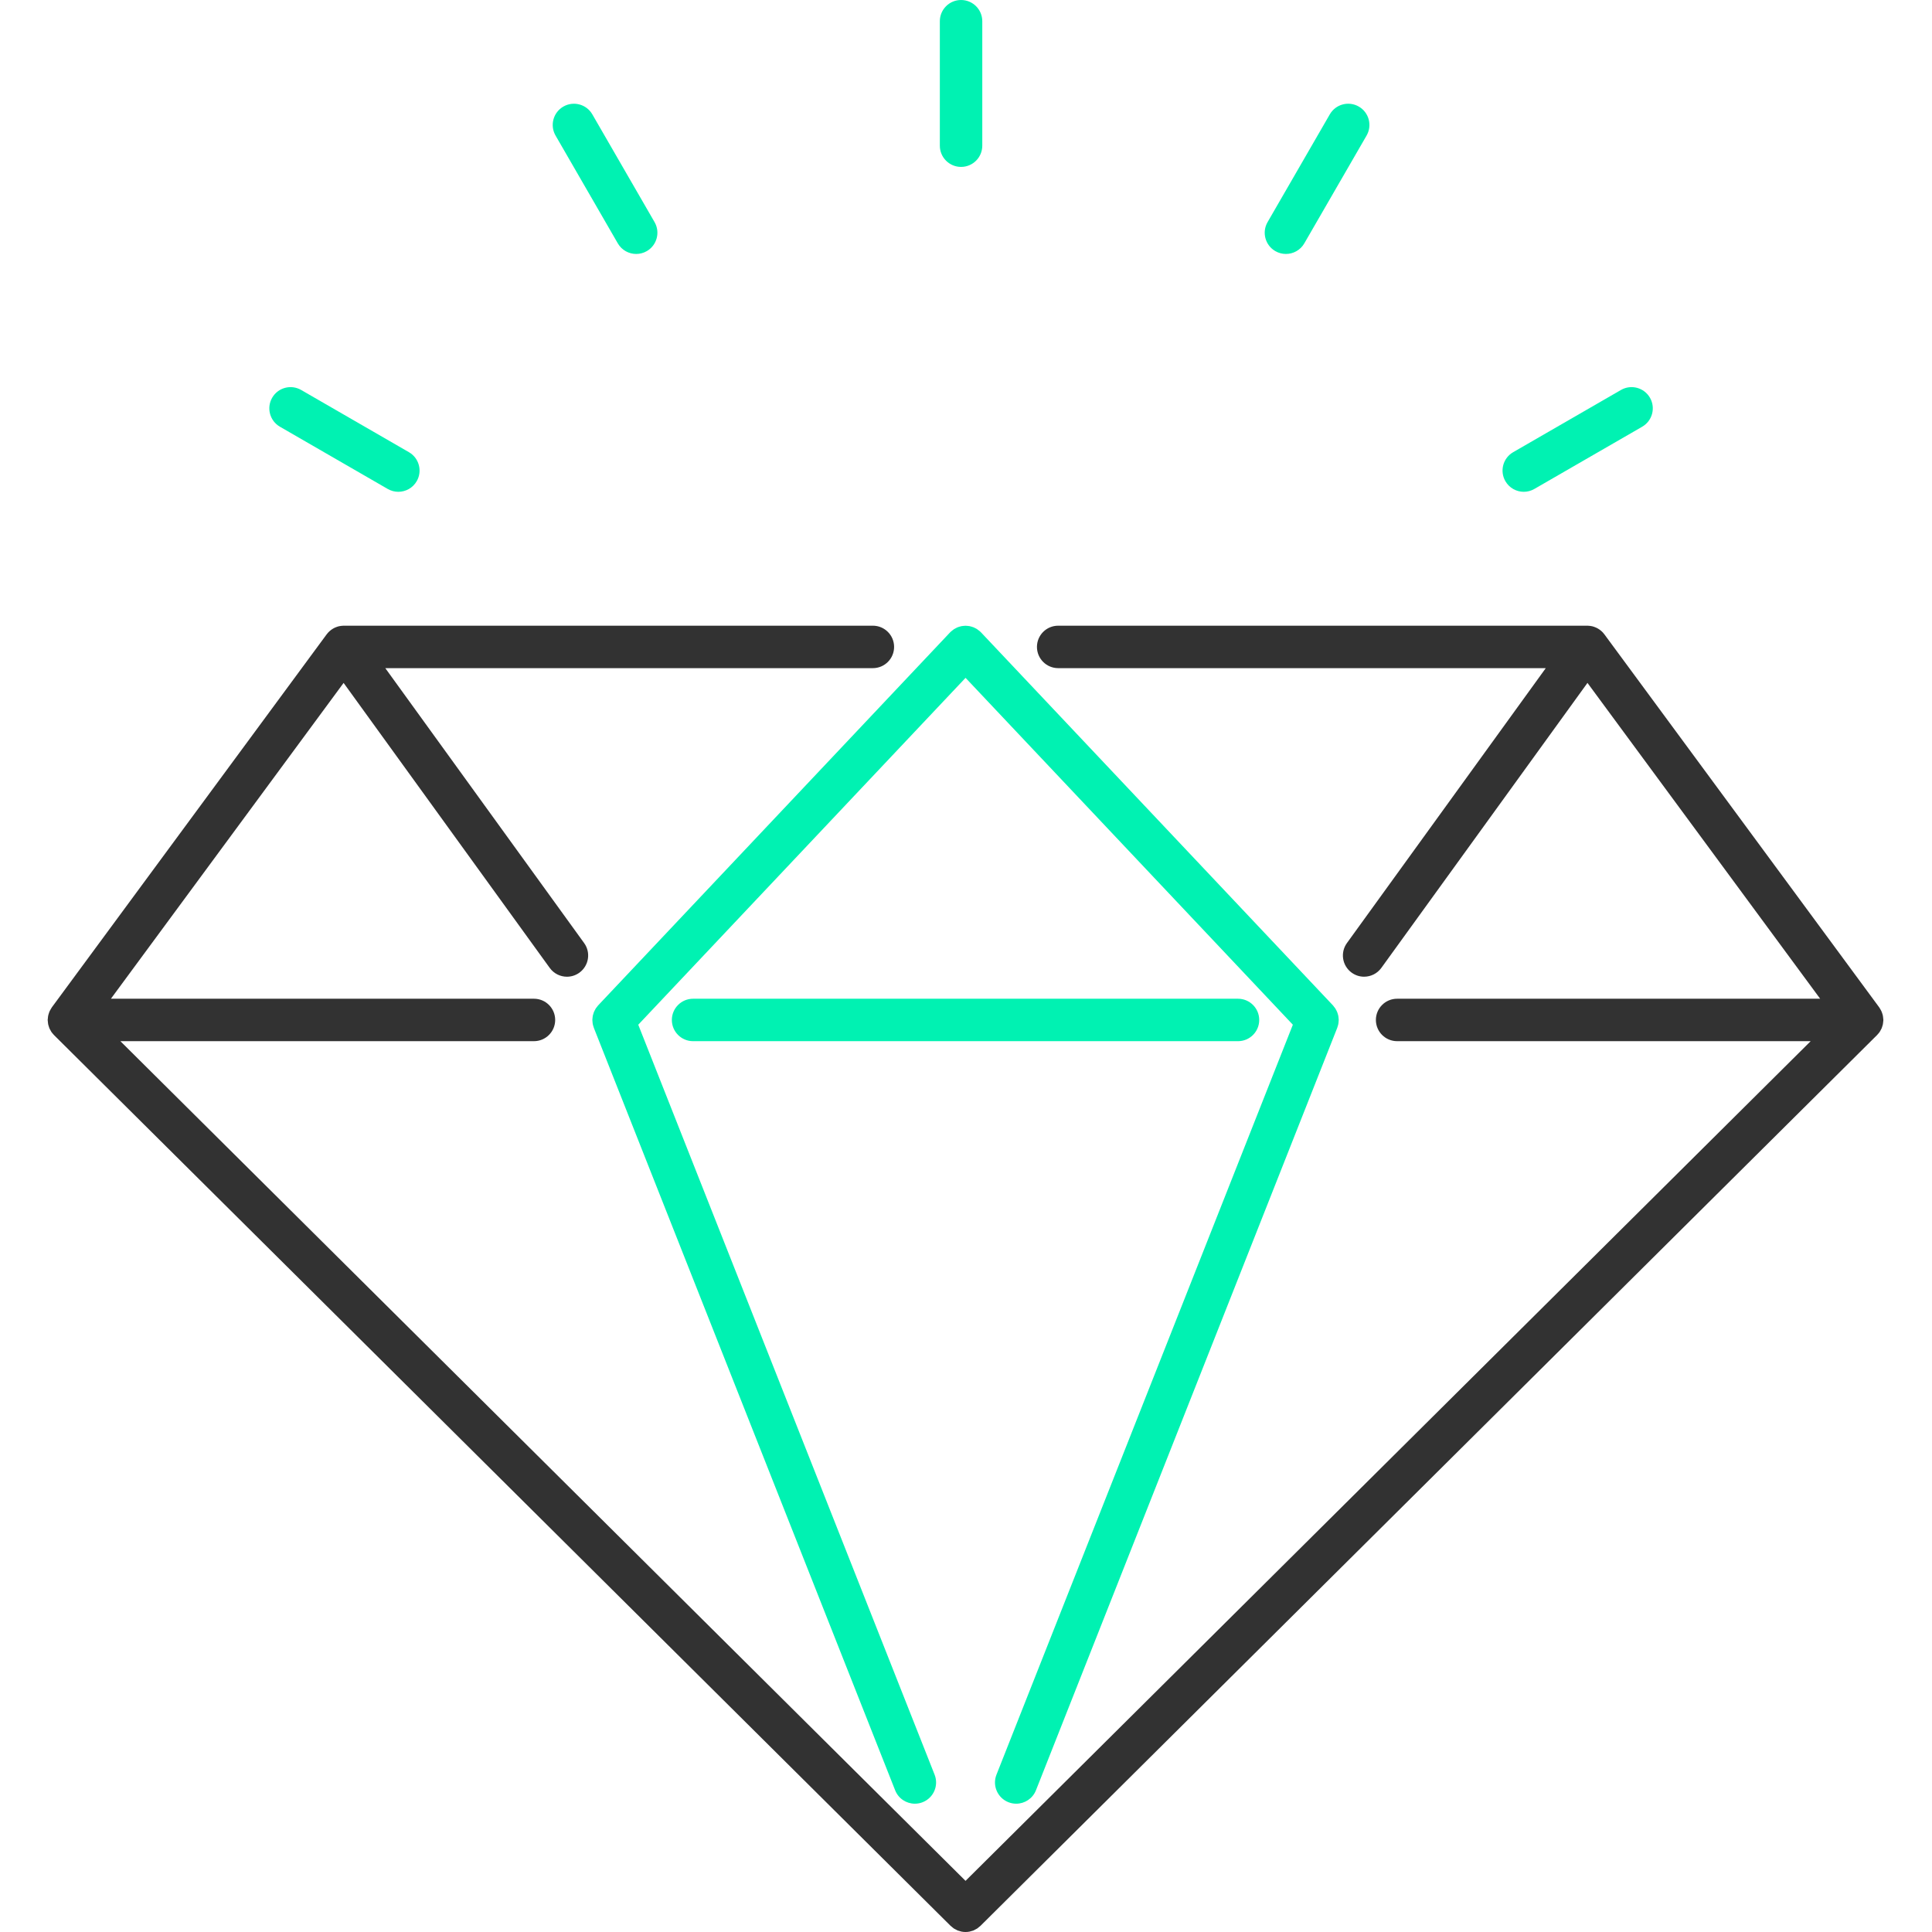 <svg xmlns="http://www.w3.org/2000/svg" width="250" height="250" viewBox="0 0 250 250" fill="none"><g clip-path="url(#clip0_835_33707)"><path d="M162.942 131.982C162.942 130.466 161.713 129.236 160.196 129.236H89.684C88.167 129.236 86.938 130.466 86.938 131.982C86.938 133.499 88.167 134.728 89.684 134.728H160.196C161.713 134.728 162.942 133.499 162.942 131.982Z" fill="#00F2B2"></path><path d="M243.695 131.868C243.69 131.763 243.68 131.657 243.662 131.552C243.652 131.482 243.641 131.411 243.624 131.34C243.6 131.246 243.57 131.153 243.536 131.059C243.51 130.988 243.489 130.917 243.456 130.851C243.418 130.765 243.371 130.686 243.323 130.604C243.283 130.536 243.246 130.467 243.201 130.403C243.188 130.388 243.182 130.368 243.171 130.353L207.606 82.082C207.557 82.014 207.503 81.954 207.45 81.892C207.437 81.876 207.424 81.859 207.411 81.844C207.3 81.724 207.175 81.617 207.044 81.52C207.031 81.51 207.021 81.497 207.006 81.486C206.995 81.478 206.984 81.473 206.973 81.467C206.845 81.375 206.707 81.295 206.564 81.229C206.532 81.214 206.502 81.201 206.469 81.188C206.326 81.126 206.18 81.074 206.027 81.038C206.008 81.034 205.991 81.031 205.972 81.029C205.832 80.997 205.689 80.982 205.545 80.973C205.515 80.971 205.485 80.967 205.455 80.967C205.435 80.967 205.416 80.965 205.397 80.965H136.927C135.41 80.965 134.181 82.194 134.181 83.711C134.181 85.225 135.41 86.457 136.927 86.457H200.023L174.292 122.03C173.404 123.259 173.678 124.975 174.907 125.863C175.394 126.217 175.956 126.385 176.514 126.385C177.366 126.385 178.205 125.99 178.743 125.248L205.418 88.366L235.528 129.236H180.785C179.269 129.236 178.039 130.465 178.039 131.981C178.039 133.498 179.269 134.727 180.785 134.727H234.301L124.94 243.382L15.577 134.727H69.095C70.611 134.727 71.84 133.498 71.84 131.981C71.84 130.465 70.611 129.236 69.095 129.236H14.352L44.462 88.368L71.137 125.25C71.675 125.992 72.514 126.387 73.363 126.387C73.923 126.387 74.485 126.217 74.972 125.865C76.199 124.975 76.476 123.259 75.588 122.032L49.857 86.457H112.95C114.467 86.457 115.696 85.227 115.696 83.711C115.696 82.194 114.467 80.965 112.95 80.965H44.481C44.462 80.965 44.444 80.967 44.425 80.967C44.393 80.969 44.363 80.971 44.331 80.973C44.187 80.982 44.045 80.999 43.906 81.029C43.889 81.034 43.87 81.034 43.852 81.038C43.698 81.074 43.55 81.128 43.406 81.188C43.376 81.201 43.346 81.214 43.316 81.227C43.172 81.295 43.033 81.377 42.902 81.469C42.893 81.475 42.88 81.48 42.872 81.486C42.857 81.497 42.848 81.51 42.836 81.518C42.705 81.617 42.58 81.724 42.467 81.847C42.454 81.859 42.443 81.876 42.43 81.892C42.374 81.954 42.321 82.016 42.271 82.082L6.706 130.353C6.696 130.37 6.687 130.388 6.676 130.405C6.631 130.467 6.595 130.536 6.556 130.604C6.509 130.686 6.46 130.767 6.421 130.851C6.391 130.92 6.368 130.988 6.342 131.059C6.307 131.153 6.277 131.248 6.254 131.344C6.237 131.413 6.226 131.482 6.215 131.552C6.198 131.657 6.187 131.765 6.183 131.87C6.181 131.908 6.17 131.945 6.17 131.984C6.17 132.016 6.179 132.044 6.181 132.076C6.183 132.183 6.196 132.29 6.213 132.398C6.224 132.466 6.23 132.533 6.245 132.597C6.269 132.702 6.305 132.801 6.34 132.902C6.361 132.964 6.378 133.026 6.404 133.086C6.451 133.191 6.511 133.29 6.571 133.391C6.599 133.438 6.621 133.487 6.651 133.532C6.726 133.64 6.814 133.74 6.906 133.841C6.932 133.869 6.953 133.901 6.979 133.929C6.981 133.929 6.981 133.931 6.981 133.931L122.99 249.187C122.99 249.189 122.992 249.189 122.992 249.189L123.005 249.202C123.069 249.267 123.144 249.316 123.215 249.374C123.286 249.432 123.355 249.498 123.43 249.548C123.509 249.599 123.593 249.633 123.676 249.676C123.754 249.717 123.827 249.766 123.906 249.799C124.007 249.839 124.112 249.863 124.217 249.891C124.283 249.908 124.348 249.936 124.414 249.949C124.588 249.983 124.764 250 124.94 250C125.116 250 125.292 249.983 125.463 249.949C125.532 249.936 125.598 249.908 125.665 249.889C125.768 249.861 125.873 249.839 125.972 249.799C126.051 249.766 126.126 249.717 126.206 249.676C126.287 249.633 126.371 249.599 126.448 249.548C126.521 249.5 126.583 249.438 126.652 249.382C126.727 249.322 126.804 249.271 126.875 249.202L242.897 133.931L242.899 133.929C242.922 133.906 242.939 133.876 242.963 133.852C243.06 133.749 243.152 133.644 243.227 133.532C243.257 133.487 243.278 133.44 243.306 133.395C243.366 133.294 243.426 133.193 243.474 133.086C243.499 133.026 243.514 132.964 243.538 132.904C243.572 132.803 243.609 132.702 243.632 132.599C243.647 132.533 243.656 132.466 243.665 132.398C243.682 132.29 243.695 132.185 243.699 132.076C243.699 132.044 243.707 132.016 243.707 131.984C243.707 131.943 243.697 131.906 243.695 131.868Z" fill="#323232"></path><path d="M130.487 233.205C130.82 233.336 131.161 233.398 131.496 233.398C132.59 233.398 133.624 232.742 134.051 231.663L173 133.098C173.003 133.092 173.005 133.085 173.007 133.079L173.041 132.993C173.058 132.952 173.063 132.909 173.078 132.867C173.116 132.749 173.155 132.631 173.178 132.508C173.191 132.438 173.198 132.367 173.206 132.296C173.217 132.193 173.23 132.09 173.23 131.987C173.23 131.906 173.219 131.83 173.213 131.751C173.204 131.652 173.198 131.556 173.178 131.461C173.163 131.382 173.14 131.309 173.118 131.232C173.091 131.14 173.065 131.045 173.028 130.955C172.996 130.876 172.955 130.803 172.917 130.728C172.876 130.648 172.837 130.567 172.786 130.49C172.728 130.402 172.662 130.322 172.595 130.241C172.556 130.196 172.529 130.146 172.488 130.101L126.939 81.826C126.92 81.807 126.899 81.794 126.879 81.775C126.86 81.756 126.847 81.732 126.826 81.715C126.778 81.668 126.72 81.635 126.671 81.595C126.596 81.535 126.525 81.472 126.446 81.423C126.373 81.374 126.296 81.333 126.216 81.292C126.137 81.249 126.055 81.207 125.972 81.172C125.89 81.138 125.807 81.114 125.723 81.091C125.637 81.065 125.551 81.039 125.463 81.022C125.38 81.005 125.292 80.998 125.206 80.99C125.118 80.981 125.03 80.973 124.94 80.973C124.854 80.973 124.77 80.981 124.685 80.99C124.595 80.996 124.507 81.005 124.419 81.022C124.333 81.039 124.249 81.065 124.168 81.088C124.08 81.114 123.996 81.138 123.91 81.172C123.829 81.207 123.749 81.249 123.668 81.292C123.591 81.333 123.511 81.372 123.438 81.421C123.359 81.475 123.286 81.535 123.211 81.595C123.162 81.638 123.106 81.668 123.059 81.715C123.037 81.732 123.024 81.754 123.007 81.773C122.986 81.792 122.964 81.807 122.945 81.826L77.394 130.101C77.349 130.149 77.319 130.202 77.278 130.252C77.216 130.329 77.152 130.404 77.098 130.485C77.045 130.567 77.004 130.653 76.961 130.739C76.924 130.807 76.886 130.876 76.856 130.949C76.817 131.047 76.789 131.144 76.761 131.245C76.74 131.313 76.719 131.382 76.706 131.453C76.684 131.558 76.676 131.661 76.667 131.766C76.661 131.837 76.652 131.908 76.652 131.978C76.652 132.092 76.665 132.204 76.678 132.315C76.686 132.377 76.691 132.44 76.701 132.502C76.727 132.635 76.766 132.764 76.811 132.89C76.824 132.924 76.826 132.959 76.841 132.993L76.867 133.062C76.873 133.077 76.877 133.092 76.884 133.107L115.832 231.663C116.256 232.742 117.29 233.398 118.384 233.398C118.721 233.398 119.062 233.338 119.393 233.205C120.804 232.647 121.495 231.053 120.937 229.642L82.59 132.598L124.942 87.713L167.294 132.598L128.943 229.642C128.385 231.053 129.078 232.647 130.487 233.205Z" fill="#00F2B2"></path><path d="M124.361 21.598C125.877 21.598 127.107 20.368 127.107 18.852V2.746C127.107 1.229 125.877 0 124.361 0C122.844 0 121.615 1.229 121.615 2.746V18.852C121.615 20.368 122.844 21.598 124.361 21.598Z" fill="#00F2B2"></path><path d="M79.943 31.489C80.451 32.371 81.376 32.862 82.324 32.862C82.79 32.862 83.261 32.744 83.695 32.495C85.008 31.736 85.458 30.056 84.701 28.743L76.646 14.797C75.889 13.485 74.209 13.034 72.896 13.791C71.581 14.551 71.133 16.23 71.89 17.543L79.943 31.489Z" fill="#00F2B2"></path><path d="M36.224 55.218L50.172 63.271C50.605 63.519 51.075 63.639 51.543 63.639C52.491 63.639 53.416 63.146 53.924 62.264C54.681 60.952 54.231 59.272 52.918 58.515L38.97 50.462C37.655 49.705 35.975 50.153 35.218 51.468C34.461 52.781 34.911 54.46 36.224 55.218Z" fill="#00F2B2"></path><path d="M197.177 63.639C197.642 63.639 198.114 63.519 198.545 63.27L212.497 55.219C213.81 54.46 214.261 52.78 213.504 51.467C212.744 50.154 211.067 49.704 209.754 50.461L195.802 58.514C194.489 59.272 194.038 60.951 194.796 62.264C195.304 63.146 196.228 63.639 197.177 63.639Z" fill="#00F2B2"></path><path d="M165.027 32.495C165.458 32.743 165.93 32.861 166.398 32.861C167.346 32.861 168.268 32.37 168.777 31.489L176.834 17.543C177.593 16.23 177.143 14.55 175.83 13.791C174.515 13.031 172.837 13.482 172.078 14.795L164.023 28.743C163.263 30.056 163.714 31.735 165.027 32.495Z" fill="#00F2B2"></path></g><defs><clipPath id="clip0_835_33707"><rect width="250" height="250" fill="white"></rect></clipPath></defs></svg>